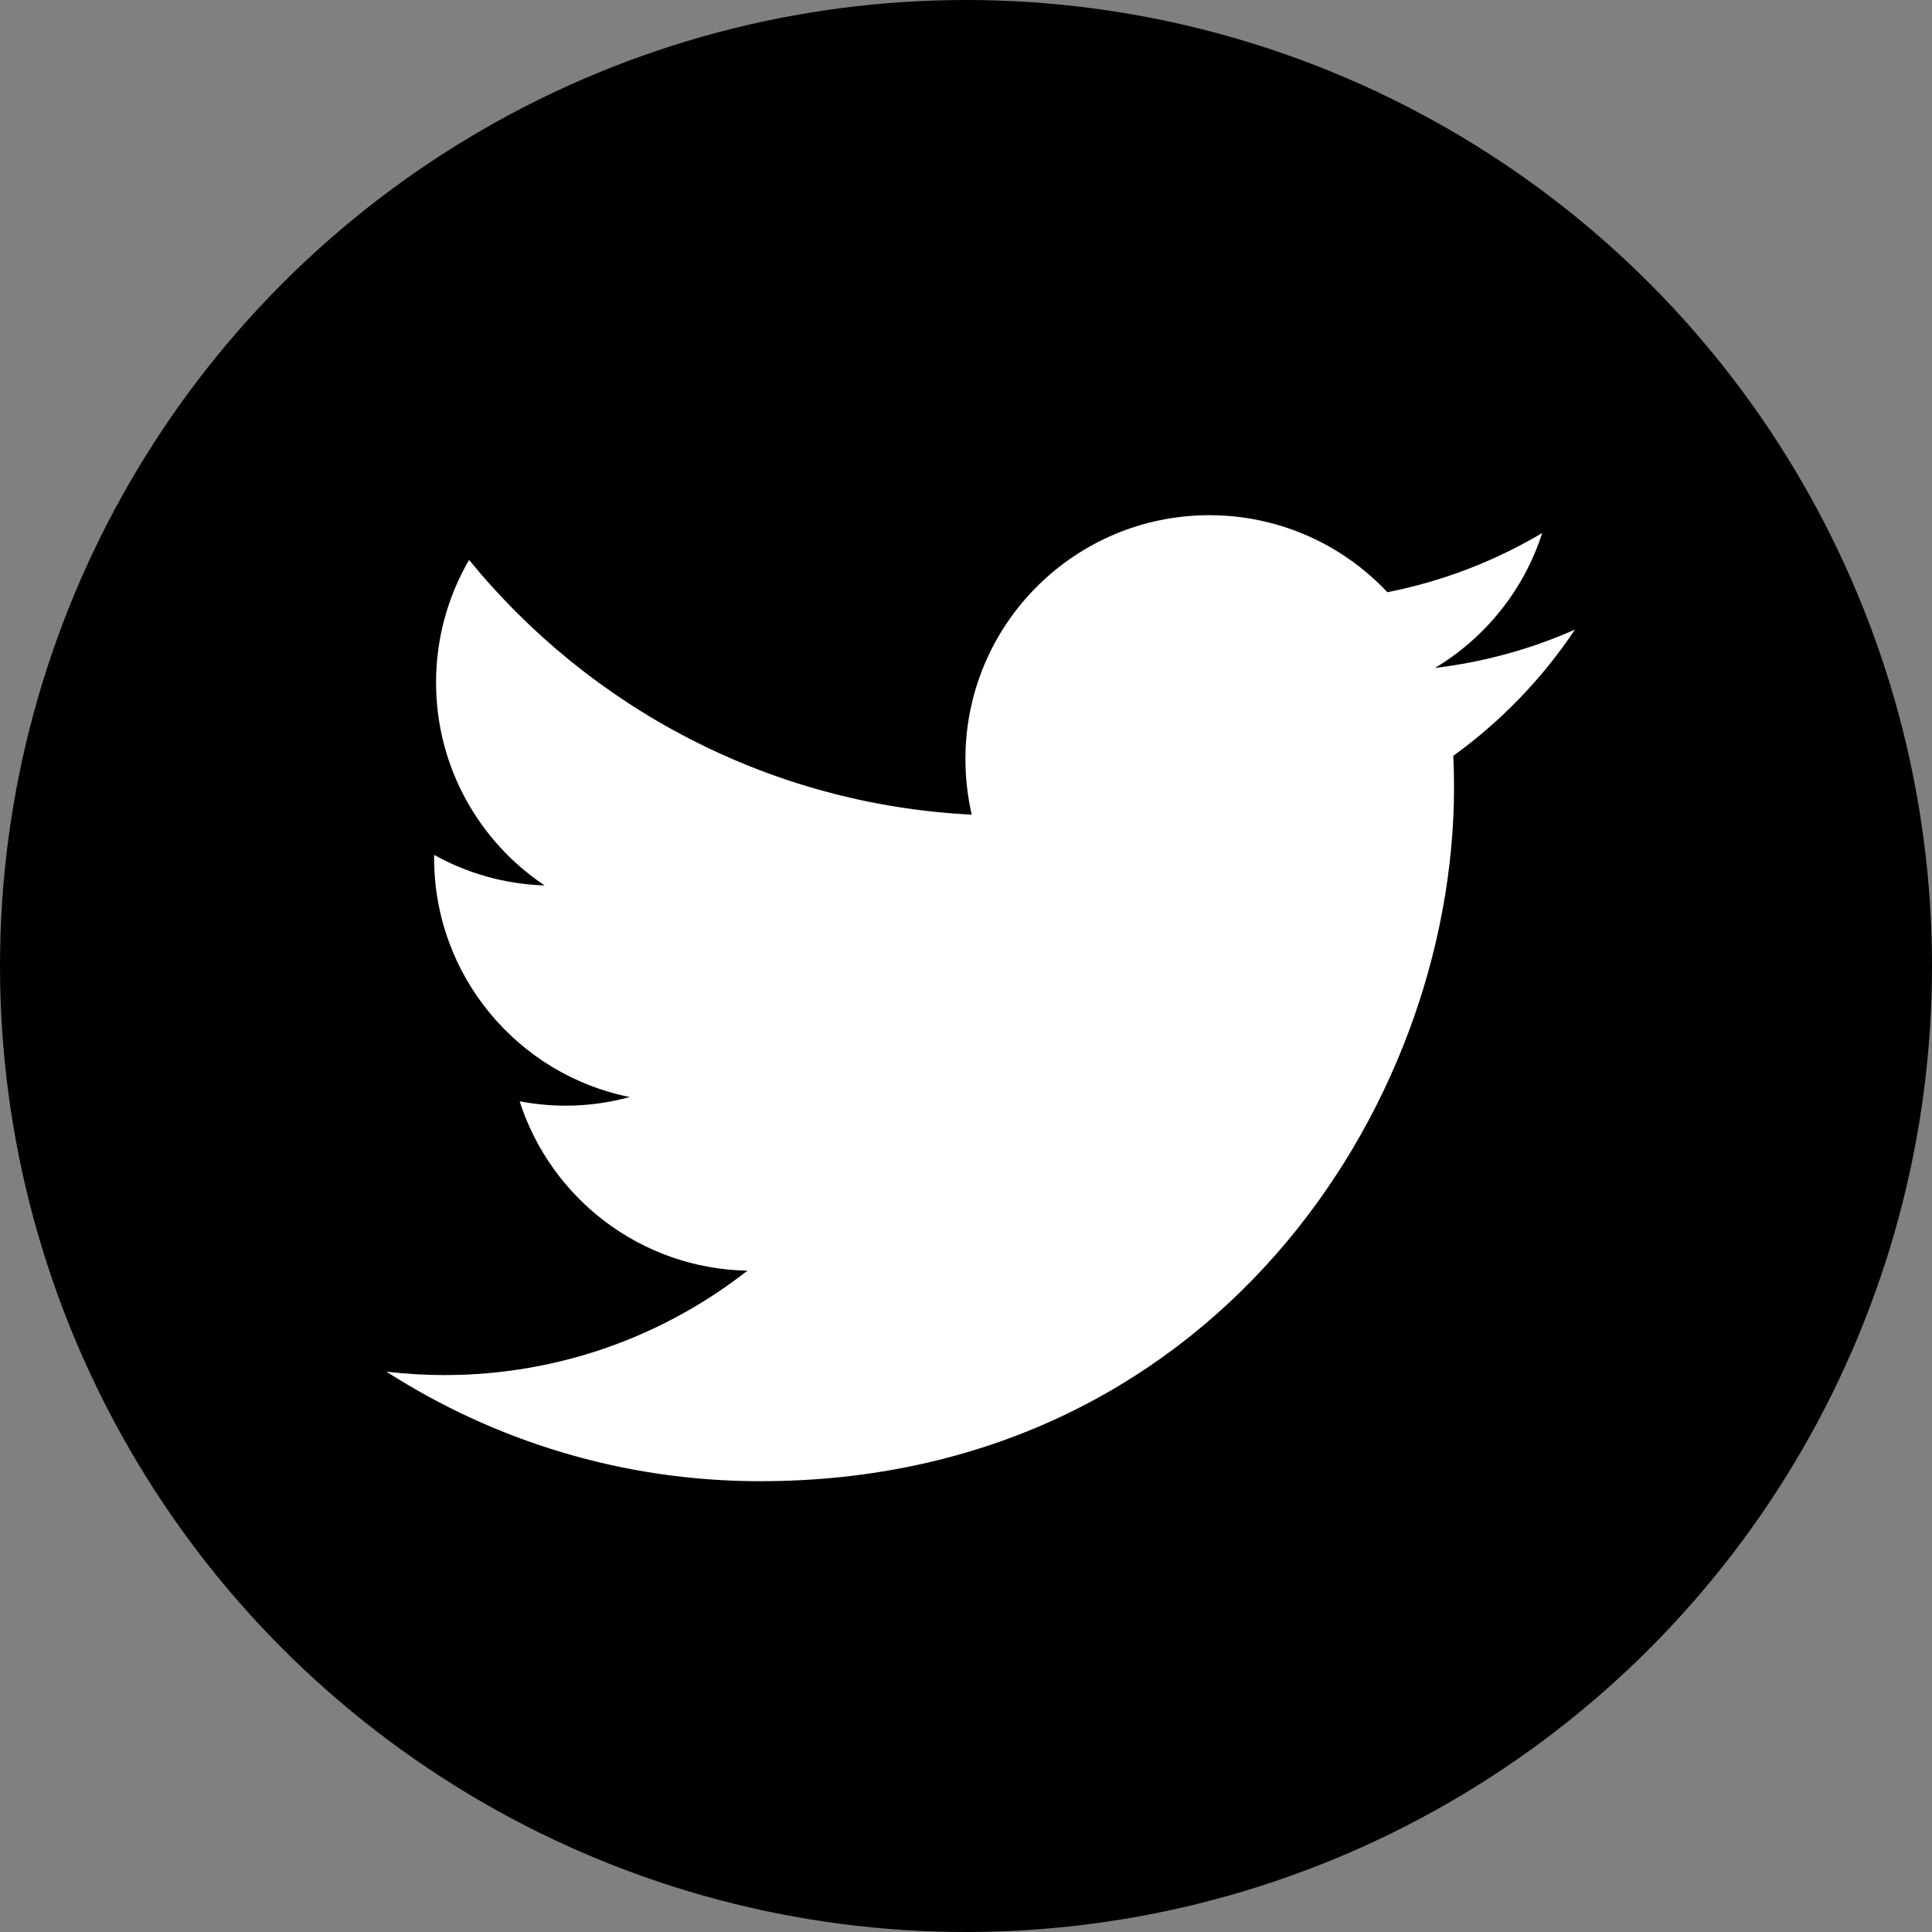 <svg width="30" height="30" viewBox="0 0 30 30" fill="none" xmlns="http://www.w3.org/2000/svg">
<rect x="0" y="0" width="30" height="30" fill="#808080" stroke="none"/>
<circle cx="15" cy="15" r="15" fill="black"/>
<path d="M11.804 23C18.769 23 22.578 17.23 22.578 12.226C22.578 12.062 22.575 11.899 22.567 11.736C23.307 11.202 23.95 10.535 24.456 9.776C23.778 10.077 23.048 10.28 22.282 10.372C23.064 9.903 23.664 9.161 23.947 8.277C23.215 8.711 22.405 9.026 21.543 9.196C20.852 8.46 19.867 8 18.779 8C16.687 8 14.991 9.696 14.991 11.786C14.991 12.084 15.025 12.372 15.089 12.65C11.943 12.492 9.152 10.985 7.284 8.694C6.959 9.253 6.771 9.903 6.771 10.597C6.771 11.91 7.44 13.07 8.457 13.749C7.836 13.73 7.252 13.559 6.742 13.275C6.741 13.291 6.741 13.307 6.741 13.323C6.741 15.157 8.046 16.688 9.779 17.035C9.461 17.122 9.126 17.169 8.781 17.169C8.537 17.169 8.299 17.144 8.069 17.101C8.551 18.605 9.949 19.7 11.606 19.731C10.31 20.746 8.677 21.352 6.903 21.352C6.598 21.352 6.296 21.334 6 21.299C7.676 22.373 9.666 23 11.804 23Z" fill="white"/>
</svg>
